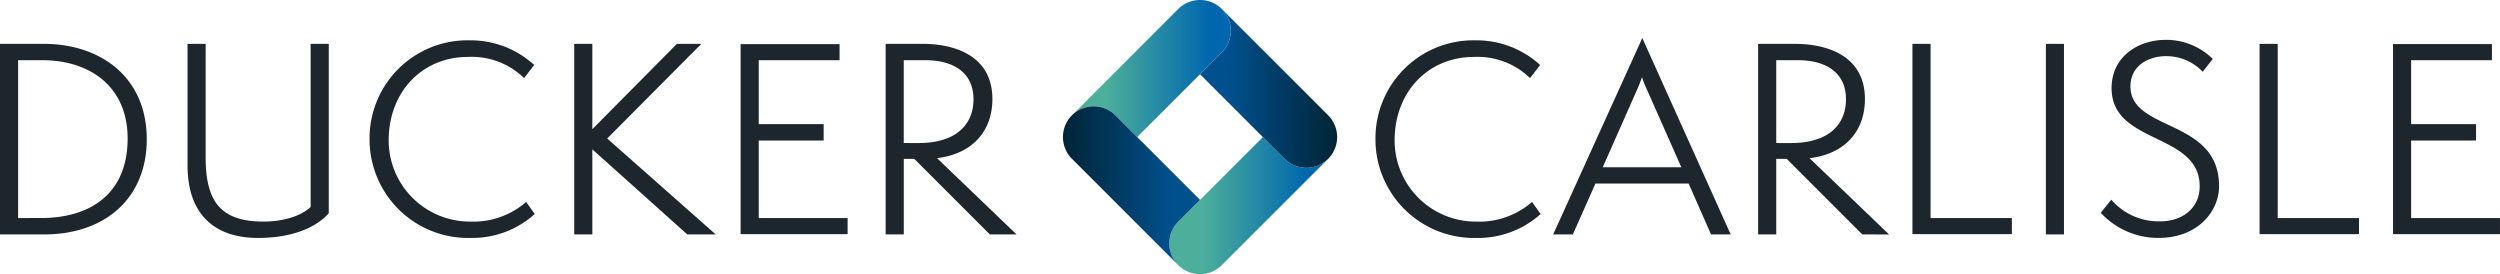 <svg id="LOGO" xmlns="http://www.w3.org/2000/svg" xmlns:xlink="http://www.w3.org/1999/xlink" width="308.1" height="33.784" viewBox="0 0 308.1 33.784">
  <defs>
    <linearGradient id="linear-gradient" y1="0.5" x2="1" y2="0.5" gradientUnits="objectBoundingBox">
      <stop offset="0.205" stop-color="#4daf9b"/>
      <stop offset="0.866" stop-color="#0067ae"/>
    </linearGradient>
    <linearGradient id="linear-gradient-2" y1="0.5" x2="1" y2="0.5" gradientUnits="objectBoundingBox">
      <stop offset="0.205" stop-color="#00508e"/>
      <stop offset="1" stop-color="#002435"/>
    </linearGradient>
    <linearGradient id="linear-gradient-4" y1="0.5" x2="1" y2="0.5" gradientUnits="objectBoundingBox">
      <stop offset="0" stop-color="#002435"/>
      <stop offset="0.795" stop-color="#00508e"/>
    </linearGradient>
  </defs>
  <path id="Path_54658" data-name="Path 54658" d="M9.36-6.149c7.446,0,12.627-4.437,12.627-11.727,0-7.694-5.74-11.758-12.689-11.758H3.9V-6.149ZM6.134-8.166V-27.618H9.143c5.771,0,10.486,3.2,10.486,9.649,0,6.732-4.5,9.8-10.672,9.8ZM42.184-9.531c-1.334,1.272-3.754,1.8-5.771,1.8-4.964,0-7.167-2.079-7.167-7.849V-29.635H27.013V-14.65c0,5.957,3.258,8.935,8.687,8.935,4.343,0,7.229-1.365,8.718-3.04v-20.88H42.184Zm26.557-.62a9.867,9.867,0,0,1-6.825,2.42A10.01,10.01,0,0,1,51.8-17.721c0-6.081,4.219-10.3,9.742-10.3a9.255,9.255,0,0,1,6.95,2.606l1.241-1.613a11.578,11.578,0,0,0-7.942-3.04A12.075,12.075,0,0,0,49.444-17.876,12.148,12.148,0,0,0,61.885-5.715,11.508,11.508,0,0,0,69.8-8.662Zm23.362,4L78.731-17.969l11.6-11.665H87.325L76.9-19.117V-29.635H74.667V-6.149H76.9V-16.635L88.6-6.149ZM108.36-6.18V-8.166H97.408v-9.556h8v-2.017h-8v-7.88h9.959V-29.6H95.174V-6.18Zm20.818.031-9.8-9.4c4.25-.5,6.825-3.227,6.825-7.291,0-5.4-4.778-6.794-8.563-6.794h-4.592V-6.149h2.234v-9.307h1.3l9.307,9.307Zm-13.9-11.262V-27.618h2.668c3.537,0,5.926,1.582,5.926,4.809,0,3.071-2.079,5.4-6.763,5.4Z" transform="translate(-3.9 35.038)" fill="#1d252d"/>
  <path id="Path_54657" data-name="Path 54657" d="M21.286-10.223A9.867,9.867,0,0,1,14.461-7.8a10.01,10.01,0,0,1-10.114-9.99c0-6.081,4.219-10.3,9.742-10.3a9.255,9.255,0,0,1,6.95,2.606L22.279-27.1a11.578,11.578,0,0,0-7.942-3.04A12.075,12.075,0,0,0,1.989-17.948,12.148,12.148,0,0,0,14.43-5.786a11.508,11.508,0,0,0,7.911-2.947Zm24.478,4-10.89-24.2L23.892-6.221h2.42L29.1-12.488H40.584l2.761,6.267ZM39.684-14.5H30l4.281-9.68c.186-.4.465-1.148.558-1.427a9.563,9.563,0,0,0,.558,1.427Zm25.6,8.284-9.8-9.4c4.25-.5,6.825-3.227,6.825-7.291,0-5.4-4.778-6.794-8.563-6.794H49.146V-6.221H51.38v-9.307h1.3l9.307,9.307ZM51.38-17.483V-27.69h2.668c3.537,0,5.926,1.582,5.926,4.809,0,3.071-2.079,5.4-6.763,5.4ZM80.419-6.252V-8.237H70.4V-29.706H68.165V-6.252Zm6.422.031V-29.706H84.608V-6.221Zm4.53-2.668a9.638,9.638,0,0,0,7.136,3.1c4.747,0,7.446-3.2,7.446-6.391,0-8.346-10.921-6.67-10.921-12.286,0-2.513,2.172-3.723,4.405-3.723a6.159,6.159,0,0,1,4.5,1.924l1.241-1.582A8.162,8.162,0,0,0,99.406-30.2c-3.444,0-6.7,2.079-6.7,5.957,0,6.981,10.859,5.429,10.859,12.1,0,2.637-2.079,4.312-4.871,4.312A7.684,7.684,0,0,1,92.674-10.5ZM123.2-6.252V-8.237H113.181V-29.706h-2.234V-6.252Zm17.374,0V-8.237H129.624v-9.556h8V-19.81h-8v-7.88h9.959v-1.986H127.391V-6.252Z" transform="translate(167.524 35.11)" fill="#1d252d"/>
  <g id="new_diamond_icon" data-name="new diamond icon" transform="translate(131.001)">
    <path id="Path_55631" data-name="Path 55631" d="M284.822,596.1l-2.68-2.68-10.427,10.427a3.759,3.759,0,0,0-.376.438,3.753,3.753,0,0,0-.518.987c-.02.058-.039.116-.056.175q-.052.176-.086.356a3.794,3.794,0,0,0,1.036,3.4h0a3.8,3.8,0,0,0,5.36,0L290.182,596.1A3.8,3.8,0,0,1,284.822,596.1Z" transform="translate(-257.504 -576.526)" fill="url(#linear-gradient)"/>
    <path id="Path_55632" data-name="Path 55632" d="M313.425,493.8,300.318,480.7a3.8,3.8,0,0,1,0,5.36l-2.68,2.68,7.747,7.747,2.68,2.68a3.8,3.8,0,0,0,5.36,0h0A3.8,3.8,0,0,0,313.425,493.8Z" transform="translate(-280.747 -479.592)" fill="url(#linear-gradient-2)"/>
    <path id="Path_55633" data-name="Path 55633" d="M203.384,473.909h0a3.8,3.8,0,0,0-5.36,0h0l-13.107,13.107h0a3.8,3.8,0,0,1,5.36,0l2.68,2.68,7.747-7.747,2.68-2.68A3.8,3.8,0,0,0,203.384,473.909Z" transform="translate(-183.813 -472.804)" fill="url(#linear-gradient)"/>
    <path id="Path_55634" data-name="Path 55634" d="M190.286,582.2c.017-.059.036-.117.056-.175a3.75,3.75,0,0,1,.311-.672,3.71,3.71,0,0,1,.207-.315,3.761,3.761,0,0,1,.376-.438l2.68-2.68-7.747-7.747-2.68-2.68a3.8,3.8,0,0,0-5.36,0h0a3.752,3.752,0,0,0-.674.916q-.086.165-.155.336a3.819,3.819,0,0,0,0,2.856c.046.114.1.227.155.336s.121.218.19.323a3.783,3.783,0,0,0,.484.593h0l13.107,13.107a3.794,3.794,0,0,1-1.036-3.4Q190.234,582.378,190.286,582.2Z" transform="translate(-177.024 -553.283)" fill="url(#linear-gradient-4)"/>
  </g>
</svg>
